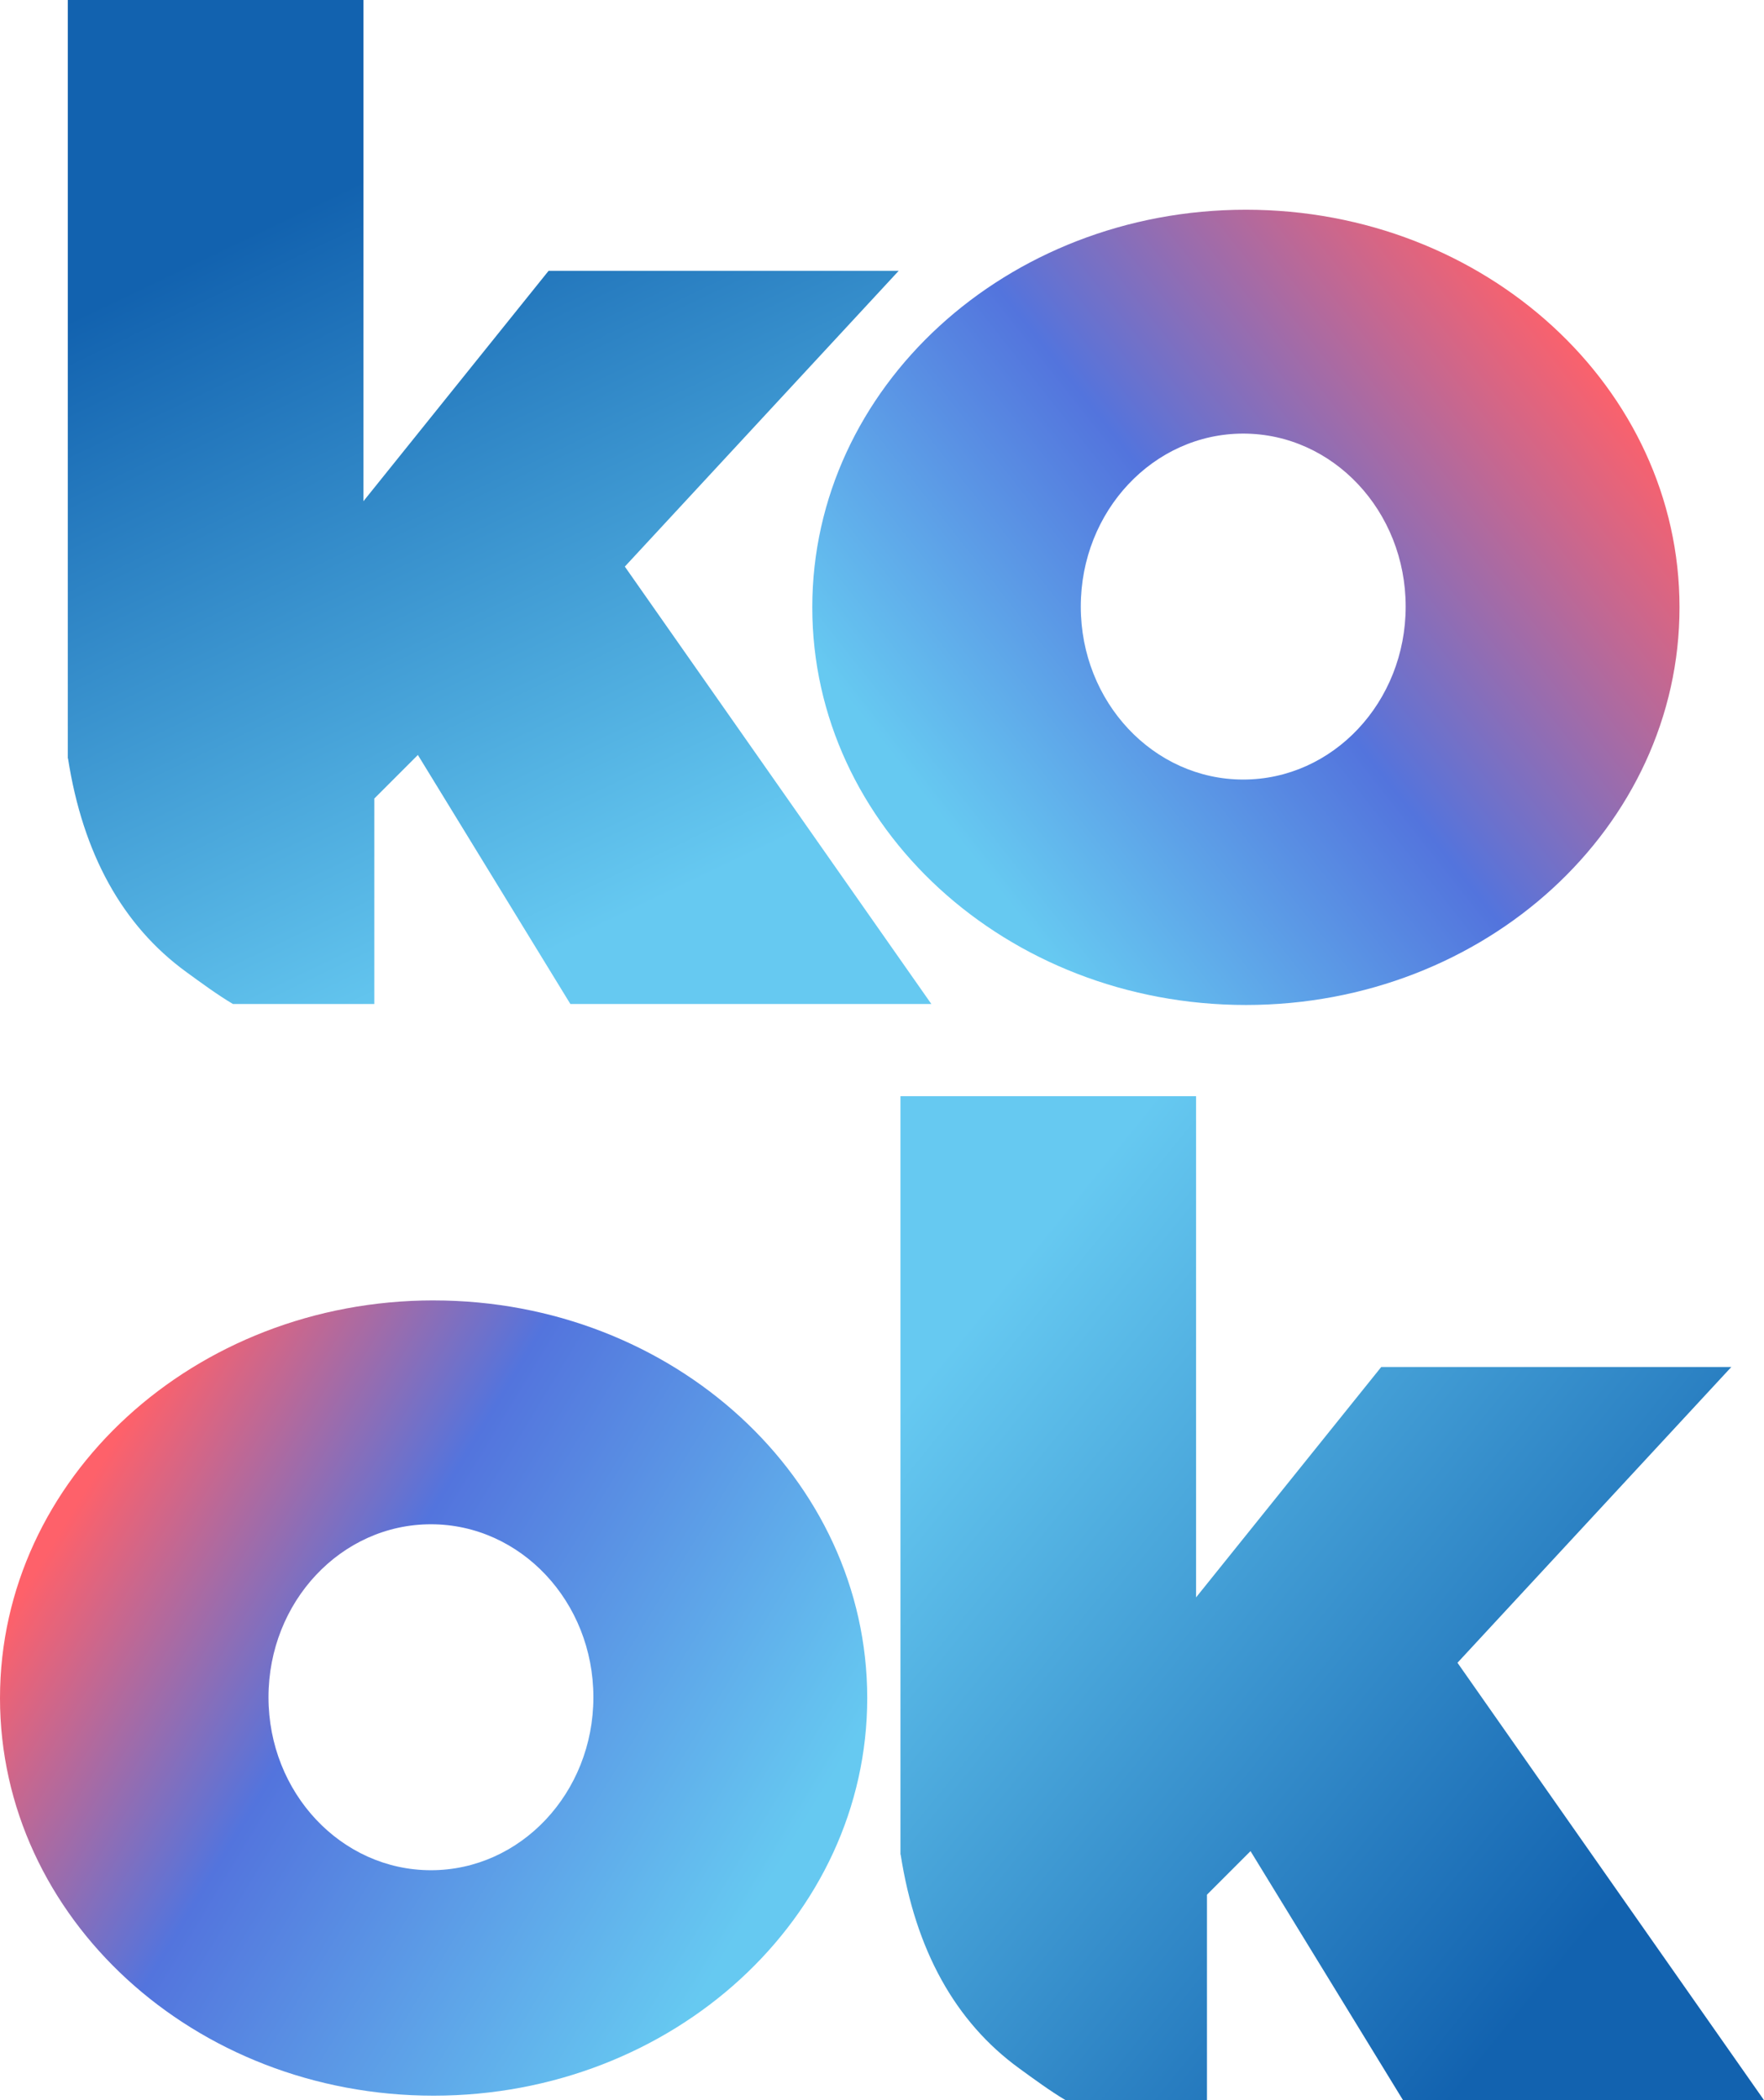 <?xml version="1.0" encoding="UTF-8"?><svg id="Layer_2" xmlns="http://www.w3.org/2000/svg" xmlns:xlink="http://www.w3.org/1999/xlink" viewBox="0 0 703.44 837.15"><defs><style>.cls-1{fill:url(#linear-gradient-2);}.cls-2{fill:url(#linear-gradient-3);}.cls-3{fill:url(#linear-gradient);}.cls-4{fill:url(#linear-gradient-4);}</style><linearGradient id="linear-gradient" x1="112.05" y1="44.51" x2="262.39" y2="359.01" gradientTransform="matrix(1, 0, 0, 1, 0, 0)" gradientUnits="userSpaceOnUse"><stop offset=".11" stop-color="#1262af"/><stop offset="1" stop-color="#66c9f1"/></linearGradient><linearGradient id="linear-gradient-2" x1="375.8" y1="337.65" x2="647.24" y2="123.37" gradientTransform="matrix(1, 0, 0, 1, 0, 0)" gradientUnits="userSpaceOnUse"><stop offset=".02" stop-color="#66c9f1"/><stop offset=".45" stop-color="#5374dd"/><stop offset=".94" stop-color="#fe616a"/></linearGradient><linearGradient id="linear-gradient-3" x1="374.19" y1="543.18" x2="641.41" y2="760.38" gradientTransform="matrix(1, 0, 0, 1, 0, 0)" gradientUnits="userSpaceOnUse"><stop offset="0" stop-color="#66c9f1"/><stop offset="1" stop-color="#1262af"/></linearGradient><linearGradient id="linear-gradient-4" x1="34.36" y1="593.06" x2="303.5" y2="755.85" gradientTransform="matrix(1, 0, 0, 1, 0, 0)" gradientUnits="userSpaceOnUse"><stop offset="0" stop-color="#fe616a"/><stop offset=".39" stop-color="#5374dd"/><stop offset="1" stop-color="#66c9f1"/></linearGradient></defs><g id="Layer_1-2"><g><path class="cls-3" d="M249.17,225.85l109.2-117.89H218.76l-73.83,91.83V0H27.04V302.25l.09,.13c5.91,37.84,21.61,66.51,47.23,85.13,5.83,4.24,12.5,9.14,18.53,12.7h56.38v-81.9l17.37-17.37,60.81,99.27h143.95l-122.23-174.35Z"/><path class="cls-1" d="M496.84,83.6c-95.5,0-172.92,70.96-172.92,158.5s77.42,158.5,172.92,158.5,172.91-70.96,172.91-158.5-77.42-158.5-172.91-158.5Zm-1.07,227.14c-35.77,0-64.78-30.87-64.78-68.95s29-68.95,64.78-68.95,64.78,30.87,64.78,68.95-29,68.95-64.78,68.95Z"/><path class="cls-2" d="M581.21,662.8l109.2-117.89h-139.61l-73.83,91.83v-199.79h-117.89v302.25l.09,.13c5.91,37.84,21.61,66.51,47.23,85.13,5.83,4.24,12.5,9.14,18.53,12.7h56.38v-81.9l17.37-17.37,60.81,99.27h143.95l-122.23-174.35Z"/><path class="cls-4" d="M172.92,518.36C77.42,518.36,0,589.33,0,676.87s77.42,158.5,172.92,158.5,172.91-70.96,172.91-158.5-77.42-158.5-172.91-158.5Zm-1.07,227.14c-35.77,0-64.78-30.87-64.78-68.95s29-68.95,64.78-68.95,64.78,30.87,64.78,68.95-29,68.95-64.78,68.95Z"/></g></g></svg>